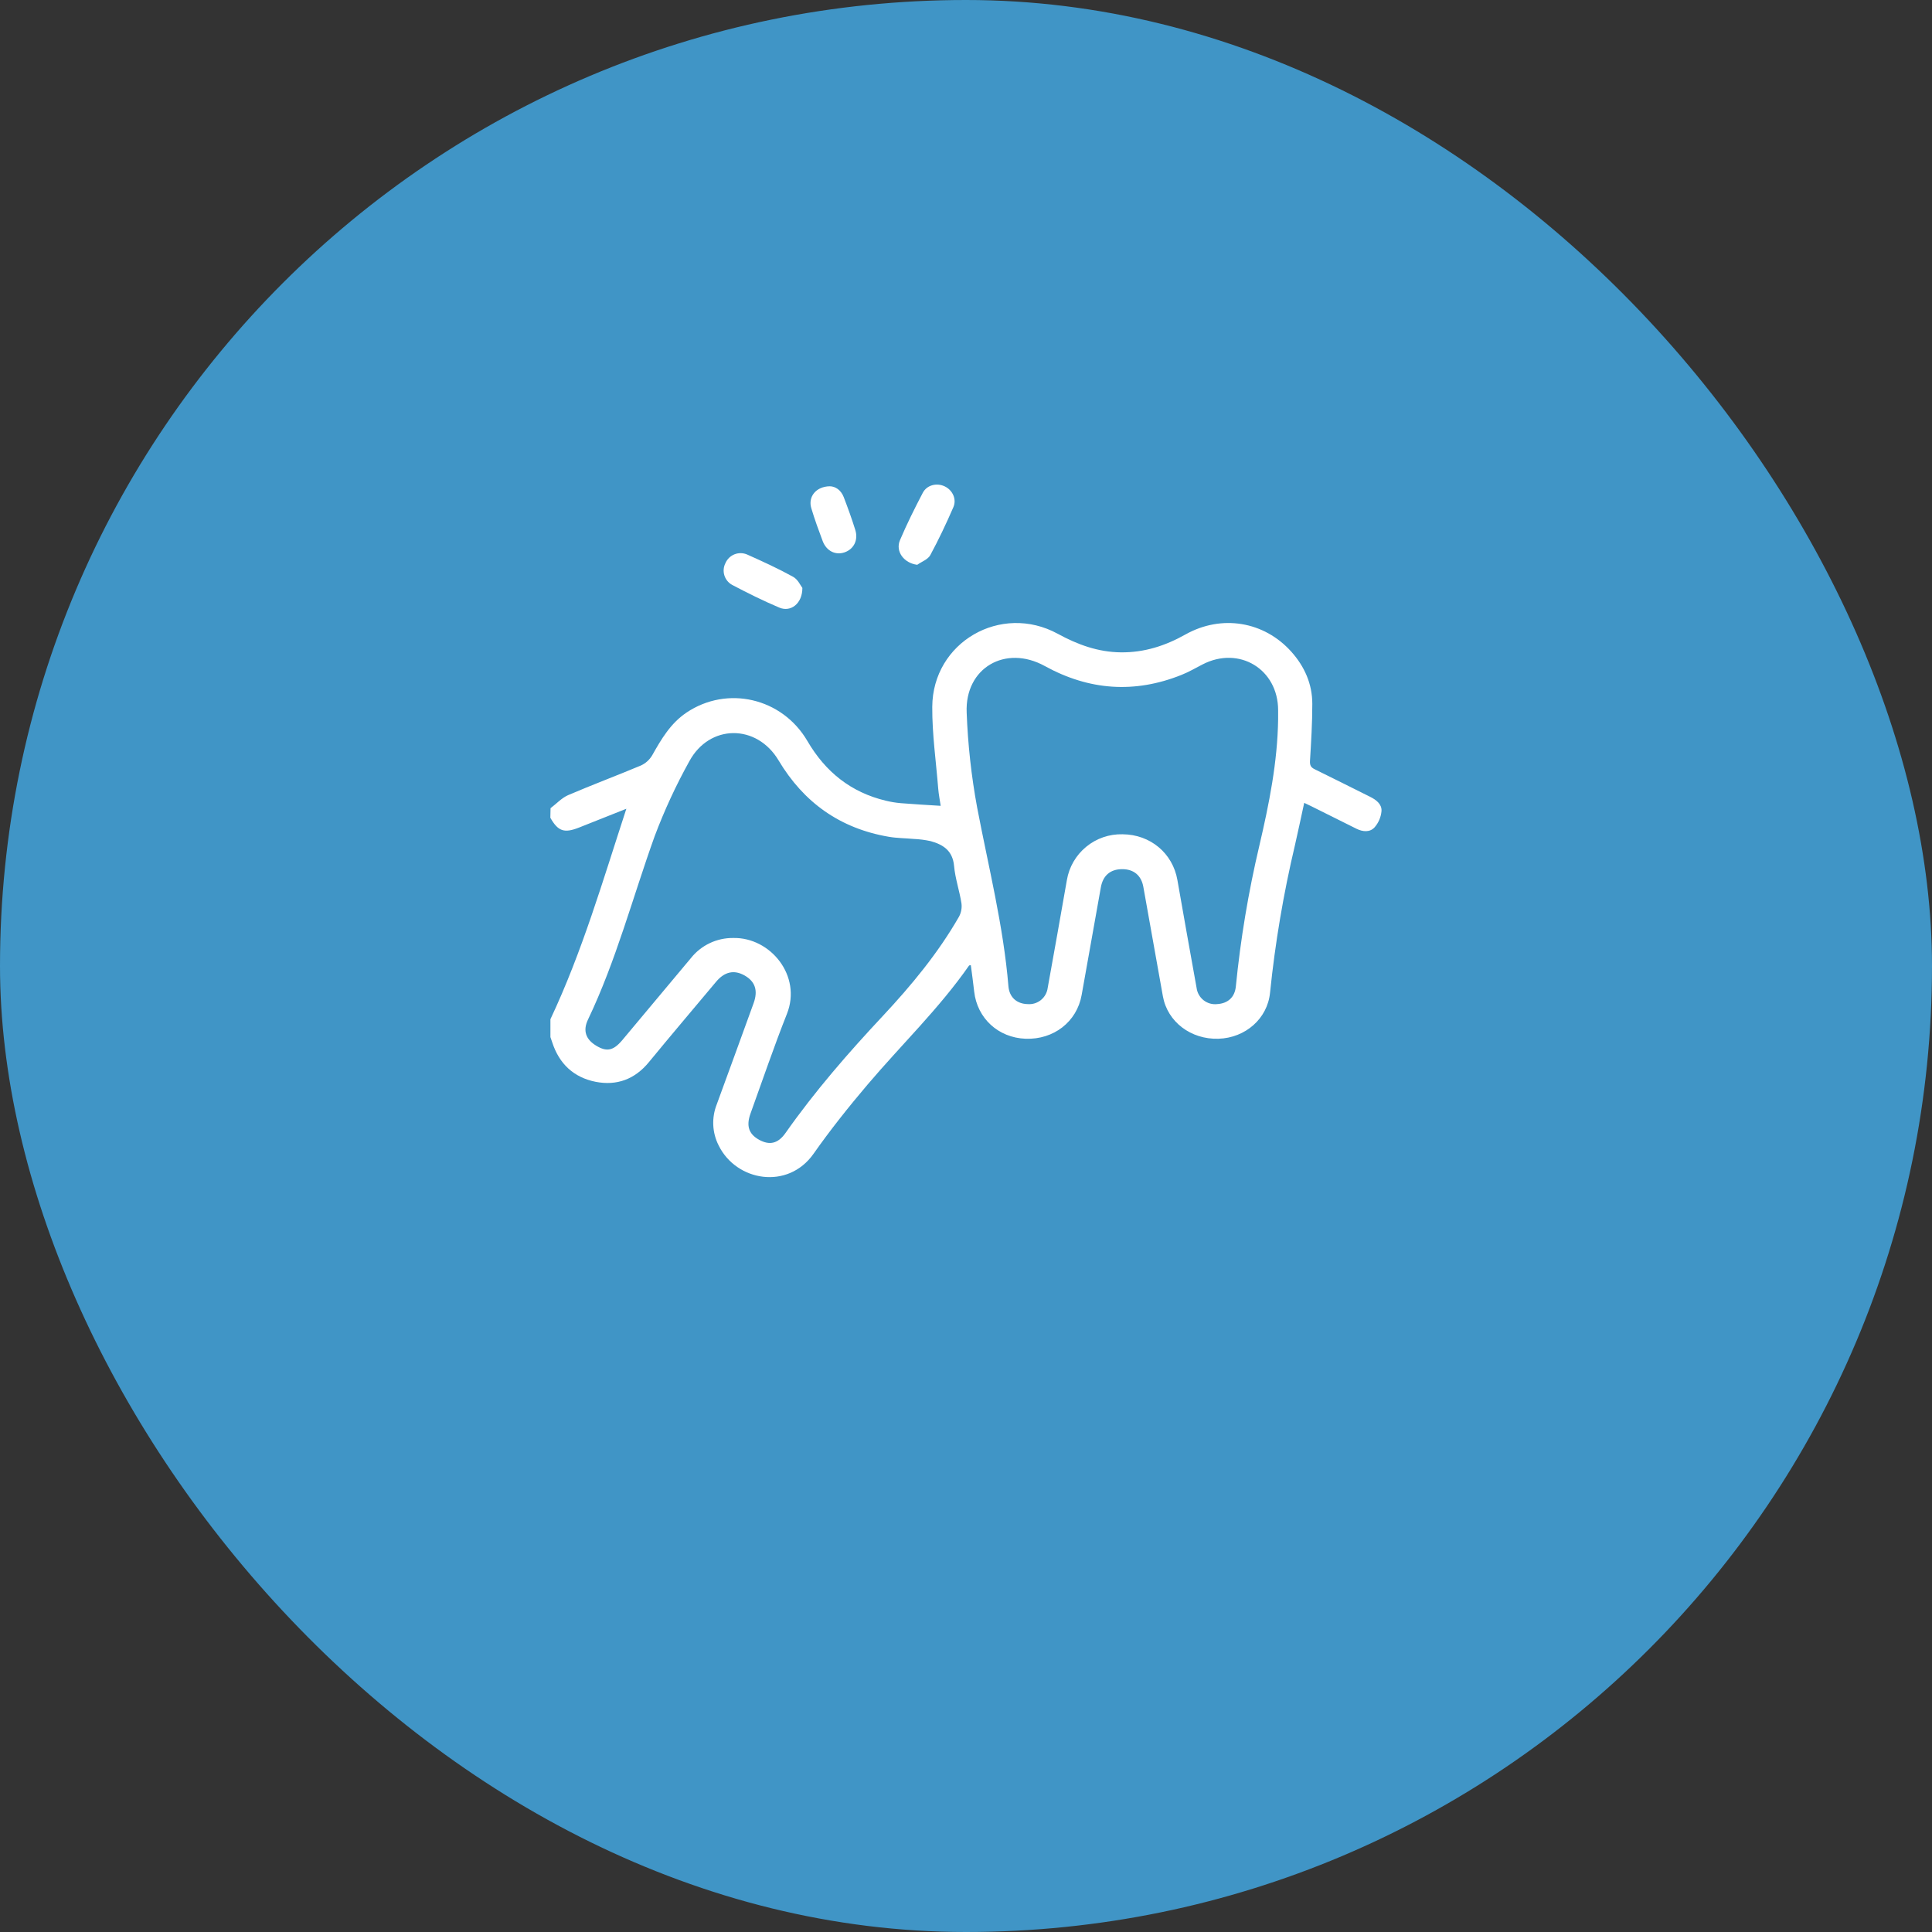 <svg width="106" height="106" viewBox="0 0 106 106" fill="none" xmlns="http://www.w3.org/2000/svg">
<rect x="0" y="0" width="106" height="106" fill="#333333" stroke="none"/>
<rect width="106" height="106" rx="53" fill="#4095C6"/>
<g clip-path="url(#clip0_1245_6721)">
<path d="M30.206 44.341C30.525 44.103 30.813 43.781 31.17 43.626C32.49 43.059 33.84 42.555 35.164 41.999C35.424 41.88 35.641 41.683 35.785 41.436C36.284 40.55 36.79 39.687 37.66 39.1C39.897 37.592 42.914 38.285 44.3 40.659C45.287 42.348 46.681 43.471 48.596 43.93C48.87 43.997 49.149 44.043 49.43 44.067C50.137 44.125 50.846 44.163 51.611 44.212C51.568 43.913 51.501 43.586 51.475 43.26C51.356 41.767 51.14 40.274 51.149 38.782C51.168 35.235 54.914 33.074 58.033 34.772C59.121 35.367 60.241 35.777 61.491 35.791C62.773 35.807 63.935 35.434 65.047 34.807C67.03 33.7 69.356 34.093 70.845 35.752C71.574 36.565 72 37.523 72 38.62C72 39.656 71.938 40.696 71.874 41.731C71.857 41.983 71.915 42.102 72.137 42.208C73.15 42.7 74.153 43.213 75.163 43.712C75.502 43.88 75.819 44.117 75.797 44.497C75.769 44.824 75.638 45.134 75.425 45.383C75.17 45.673 74.778 45.644 74.432 45.474C73.599 45.061 72.759 44.641 71.924 44.224C71.819 44.172 71.712 44.123 71.556 44.049C71.383 44.837 71.226 45.596 71.05 46.361C70.417 49.031 69.96 51.74 69.681 54.47C69.54 55.886 68.33 56.945 66.853 56.991C65.341 57.039 64.055 56.065 63.803 54.665C63.446 52.666 63.089 50.665 62.731 48.664C62.62 48.031 62.203 47.683 61.56 47.687C60.917 47.691 60.515 48.037 60.399 48.681C60.048 50.651 59.696 52.622 59.345 54.592C59.082 56.063 57.81 57.048 56.266 56.991C54.771 56.935 53.615 55.871 53.449 54.404C53.394 53.921 53.33 53.44 53.265 52.957C53.218 52.966 53.177 52.957 53.166 52.978C51.521 55.339 49.445 57.33 47.593 59.514C46.557 60.735 45.556 61.992 44.636 63.301C43.229 65.302 40.395 64.817 39.427 62.841C39.252 62.495 39.152 62.117 39.134 61.73C39.117 61.343 39.181 60.957 39.323 60.597C40.003 58.748 40.673 56.894 41.347 55.041C41.598 54.348 41.434 53.851 40.856 53.522C40.279 53.194 39.753 53.31 39.288 53.866C38.059 55.335 36.818 56.794 35.605 58.271C34.832 59.215 33.846 59.58 32.68 59.354C31.481 59.116 30.68 58.368 30.299 57.191C30.268 57.093 30.232 56.997 30.199 56.901V55.92C31.94 52.23 33.077 48.309 34.365 44.373C33.463 44.73 32.615 45.069 31.767 45.405C30.955 45.726 30.618 45.61 30.195 44.867L30.206 44.341ZM70.125 39.46V38.971C70.125 36.709 67.982 35.417 65.975 36.456C65.594 36.653 65.219 36.871 64.822 37.029C62.248 38.06 59.753 37.879 57.322 36.542C55.163 35.352 52.932 36.647 53.037 39.098C53.102 40.846 53.294 42.587 53.612 44.307C54.234 47.568 55.052 50.791 55.328 54.111C55.378 54.716 55.783 55.077 56.385 55.091C56.647 55.112 56.907 55.032 57.111 54.867C57.315 54.701 57.448 54.464 57.482 54.203C57.838 52.233 58.189 50.263 58.534 48.29C58.654 47.573 59.03 46.924 59.591 46.462C60.151 45.999 60.861 45.754 61.587 45.773C63.116 45.782 64.342 46.813 64.599 48.285C64.944 50.257 65.294 52.227 65.651 54.197C65.684 54.465 65.821 54.709 66.033 54.877C66.245 55.044 66.514 55.121 66.782 55.09C67.377 55.054 67.748 54.708 67.805 54.121C68.063 51.523 68.493 48.945 69.093 46.404C69.627 44.12 70.092 41.821 70.125 39.462V39.46ZM40.229 51.463C42.272 51.42 44.005 53.54 43.174 55.629C42.46 57.431 41.835 59.274 41.173 61.105C40.935 61.774 41.081 62.221 41.649 62.534C42.217 62.847 42.683 62.753 43.1 62.159C44.709 59.87 46.541 57.766 48.447 55.73C50.011 54.056 51.467 52.296 52.613 50.3C52.736 50.075 52.784 49.816 52.751 49.562C52.644 48.875 52.408 48.203 52.346 47.514C52.271 46.674 51.751 46.339 51.056 46.148C50.753 46.082 50.444 46.042 50.135 46.029C49.676 45.986 49.212 45.988 48.761 45.91C46.097 45.455 44.097 44.034 42.716 41.718C41.518 39.711 38.926 39.717 37.816 41.775C37.084 43.093 36.451 44.463 35.92 45.874C34.712 49.233 33.807 52.701 32.261 55.938C31.967 56.553 32.142 57.028 32.712 57.373C33.282 57.718 33.645 57.653 34.134 57.077C35.391 55.575 36.648 54.071 37.906 52.568C38.183 52.219 38.537 51.938 38.94 51.746C39.342 51.555 39.783 51.458 40.229 51.463Z" fill="white"/>
<path d="M50.324 30.988C49.596 30.897 49.114 30.256 49.378 29.636C49.753 28.753 50.183 27.891 50.628 27.04C50.854 26.605 51.397 26.479 51.828 26.683C52.259 26.886 52.503 27.384 52.304 27.834C51.916 28.727 51.5 29.608 51.038 30.462C50.908 30.696 50.569 30.814 50.324 30.988Z" fill="white"/>
<path d="M44.023 32.258C44.023 33.121 43.382 33.601 42.758 33.337C41.872 32.962 41.013 32.536 40.163 32.087C39.959 31.973 39.807 31.784 39.74 31.559C39.674 31.335 39.697 31.094 39.806 30.887C39.903 30.668 40.082 30.497 40.306 30.41C40.529 30.324 40.777 30.33 40.996 30.426C41.846 30.805 42.695 31.194 43.508 31.643C43.777 31.786 43.924 32.131 44.023 32.258Z" fill="white"/>
<path d="M45.522 26.68C45.825 26.68 46.138 26.878 46.292 27.275C46.52 27.87 46.736 28.465 46.926 29.076C47.099 29.63 46.844 30.128 46.342 30.303C45.839 30.478 45.342 30.231 45.136 29.684C44.912 29.089 44.695 28.494 44.511 27.878C44.326 27.263 44.763 26.693 45.522 26.68Z" fill="white"/>
</g>
<defs>
<clipPath id="clip0_1245_6721">
<rect width="45.591" height="38" fill="white" transform="translate(30.203 26.584)"/>
</clipPath>
</defs>
</svg>
